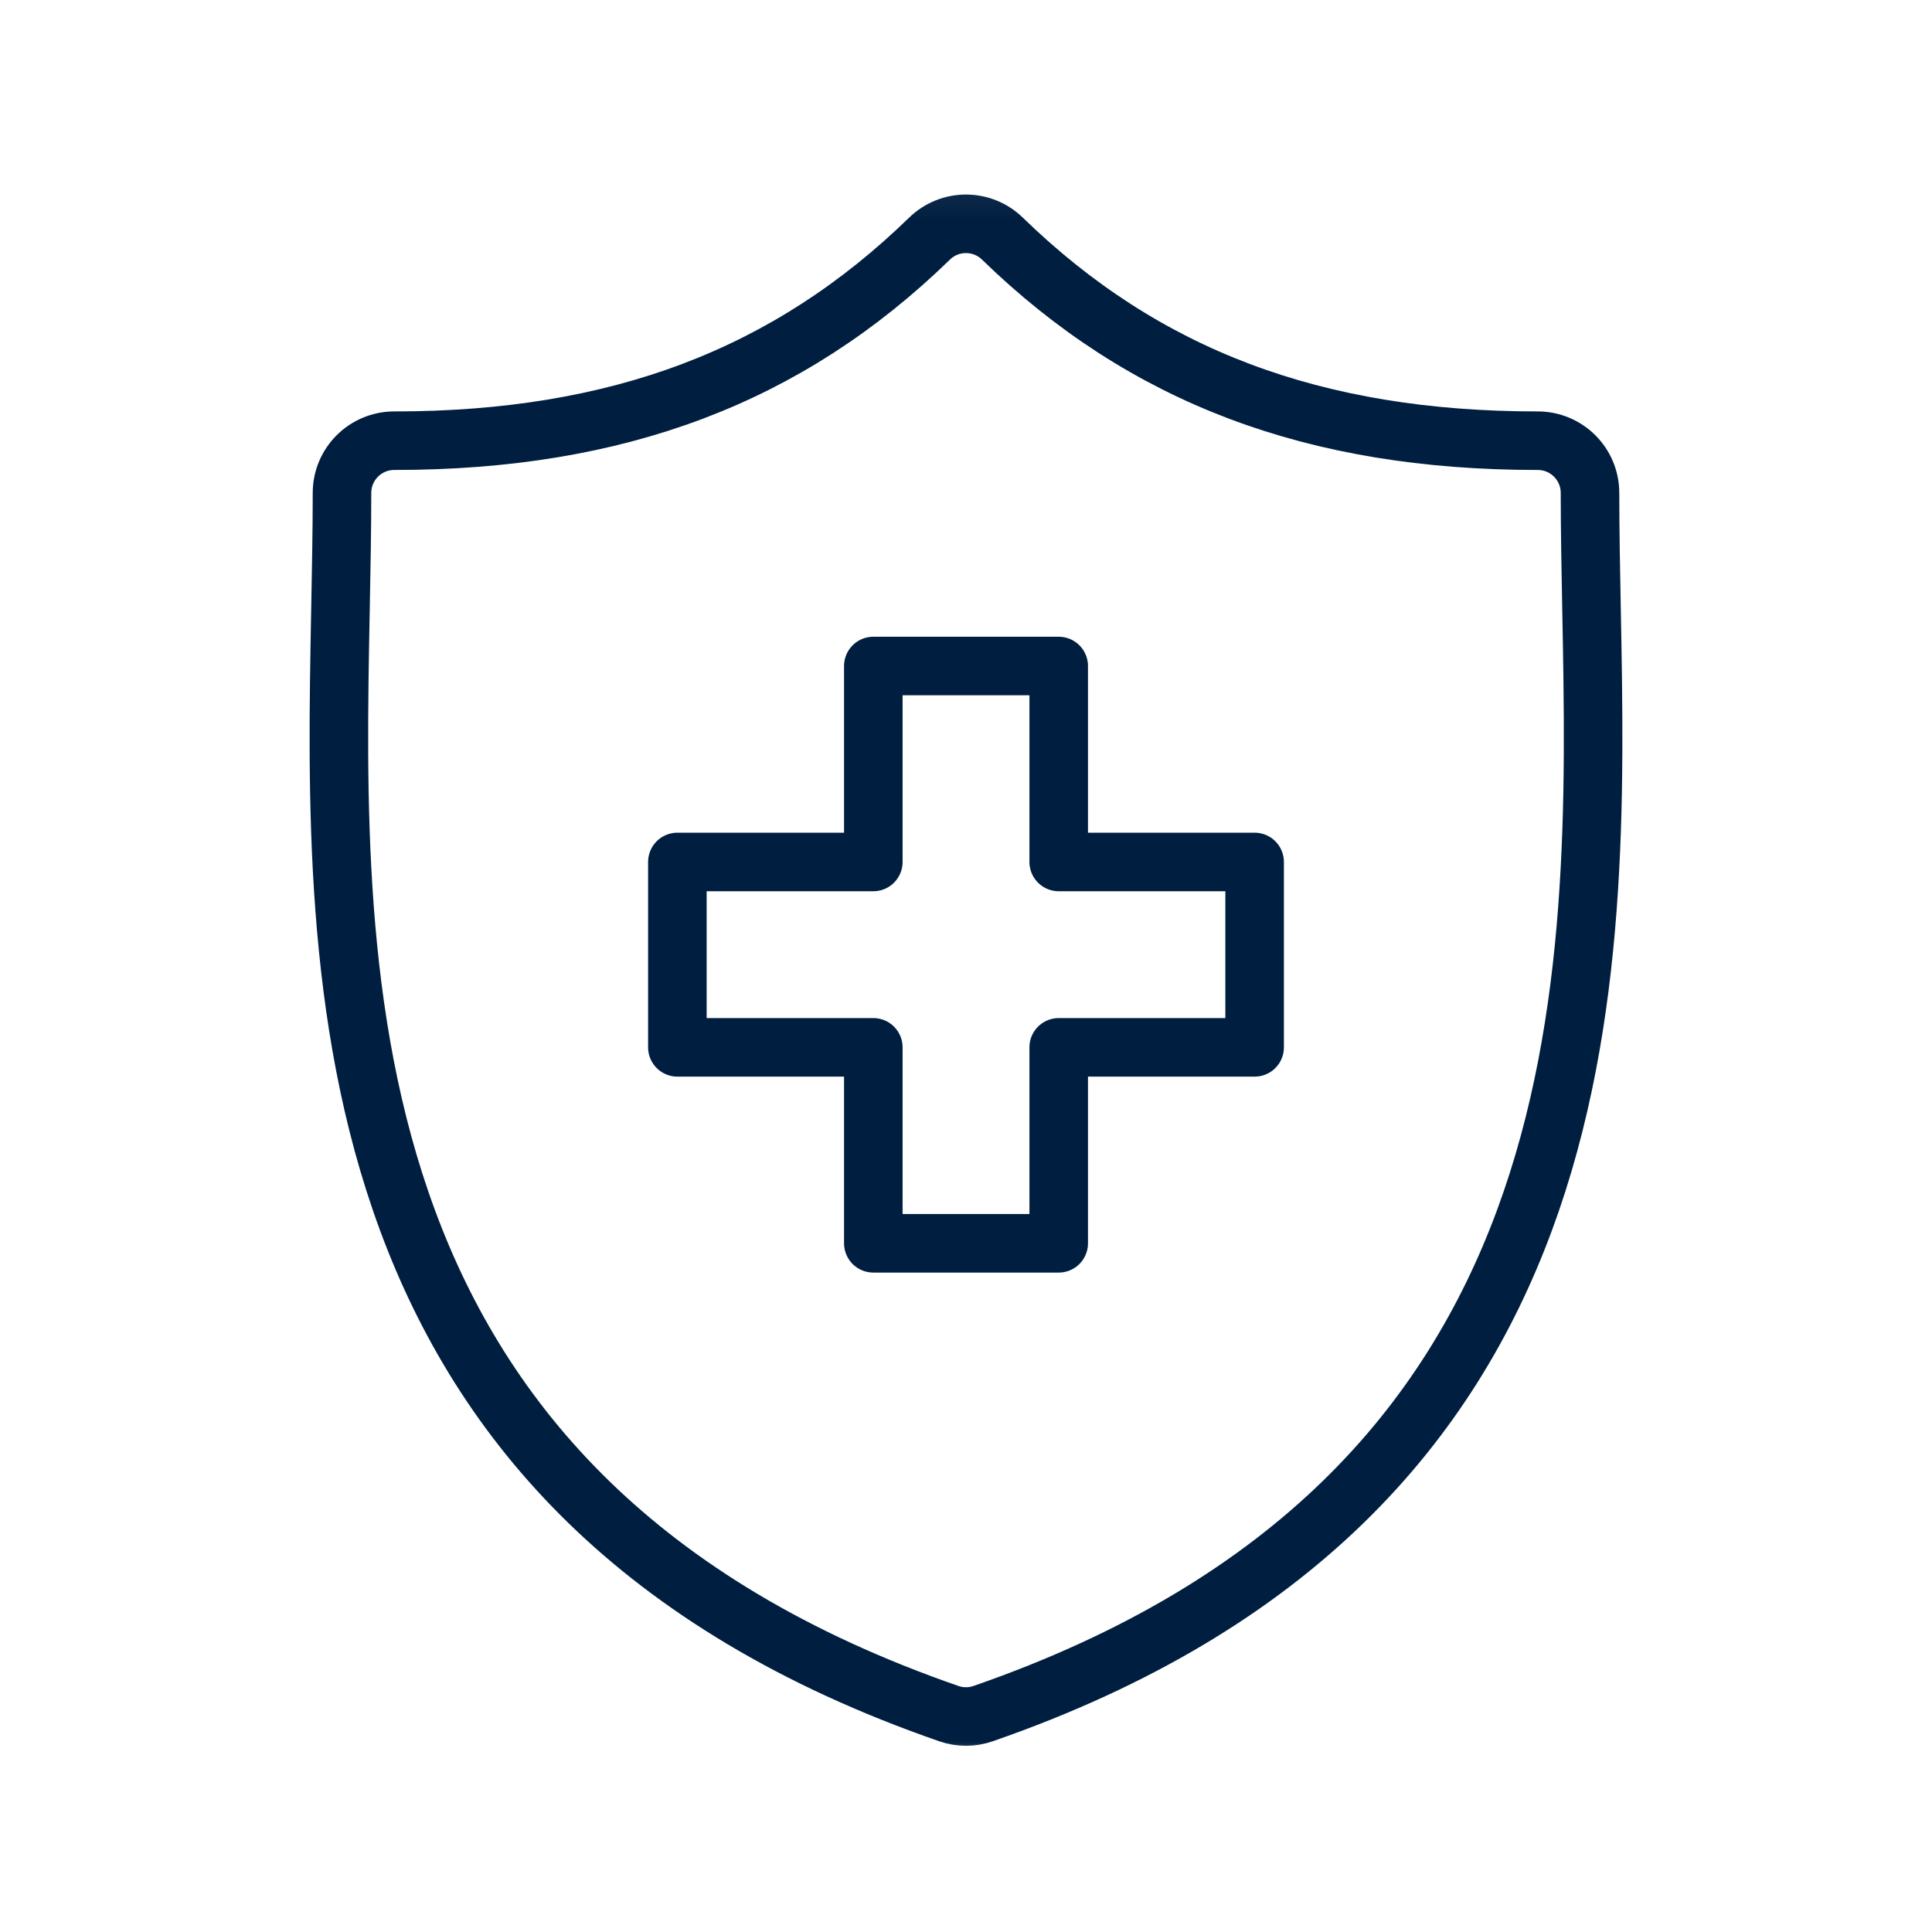 <svg width="66" height="66" viewBox="0 0 66 66" fill="none" xmlns="http://www.w3.org/2000/svg">
<mask id="mask0_1980_3932" style="mask-type:luminance" maskUnits="userSpaceOnUse" x="5" y="6" width="56" height="55">
<path d="M5.917 6.058H60.083V60.225H5.917V6.058Z" fill="white"/>
</mask>
<g mask="url(#mask0_1980_3932)">
<path d="M54.368 20.775C54.342 19.399 54.317 18.098 54.317 16.84C54.317 15.854 53.518 15.055 52.532 15.055C44.899 15.055 39.088 12.861 34.243 8.151C33.55 7.477 32.447 7.478 31.755 8.151C26.911 12.861 21.1 15.055 13.468 15.055C12.482 15.055 11.683 15.854 11.683 16.84C11.683 18.098 11.658 19.399 11.632 20.776C11.387 33.589 11.052 51.135 32.414 58.54C32.604 58.606 32.801 58.639 32.999 58.639C33.196 58.639 33.394 58.606 33.583 58.54C54.947 51.135 54.613 33.588 54.368 20.775Z" stroke="#001E3F" stroke-width="2" stroke-miterlimit="10"/>
<path d="M36.167 29.446V22.752H29.834V29.446H23.14V35.779H29.834V42.473H36.167V35.779H42.86V29.446H36.167Z" stroke="#001E3F" stroke-width="2" stroke-miterlimit="10" stroke-linejoin="round"/>
</g>
</svg>
